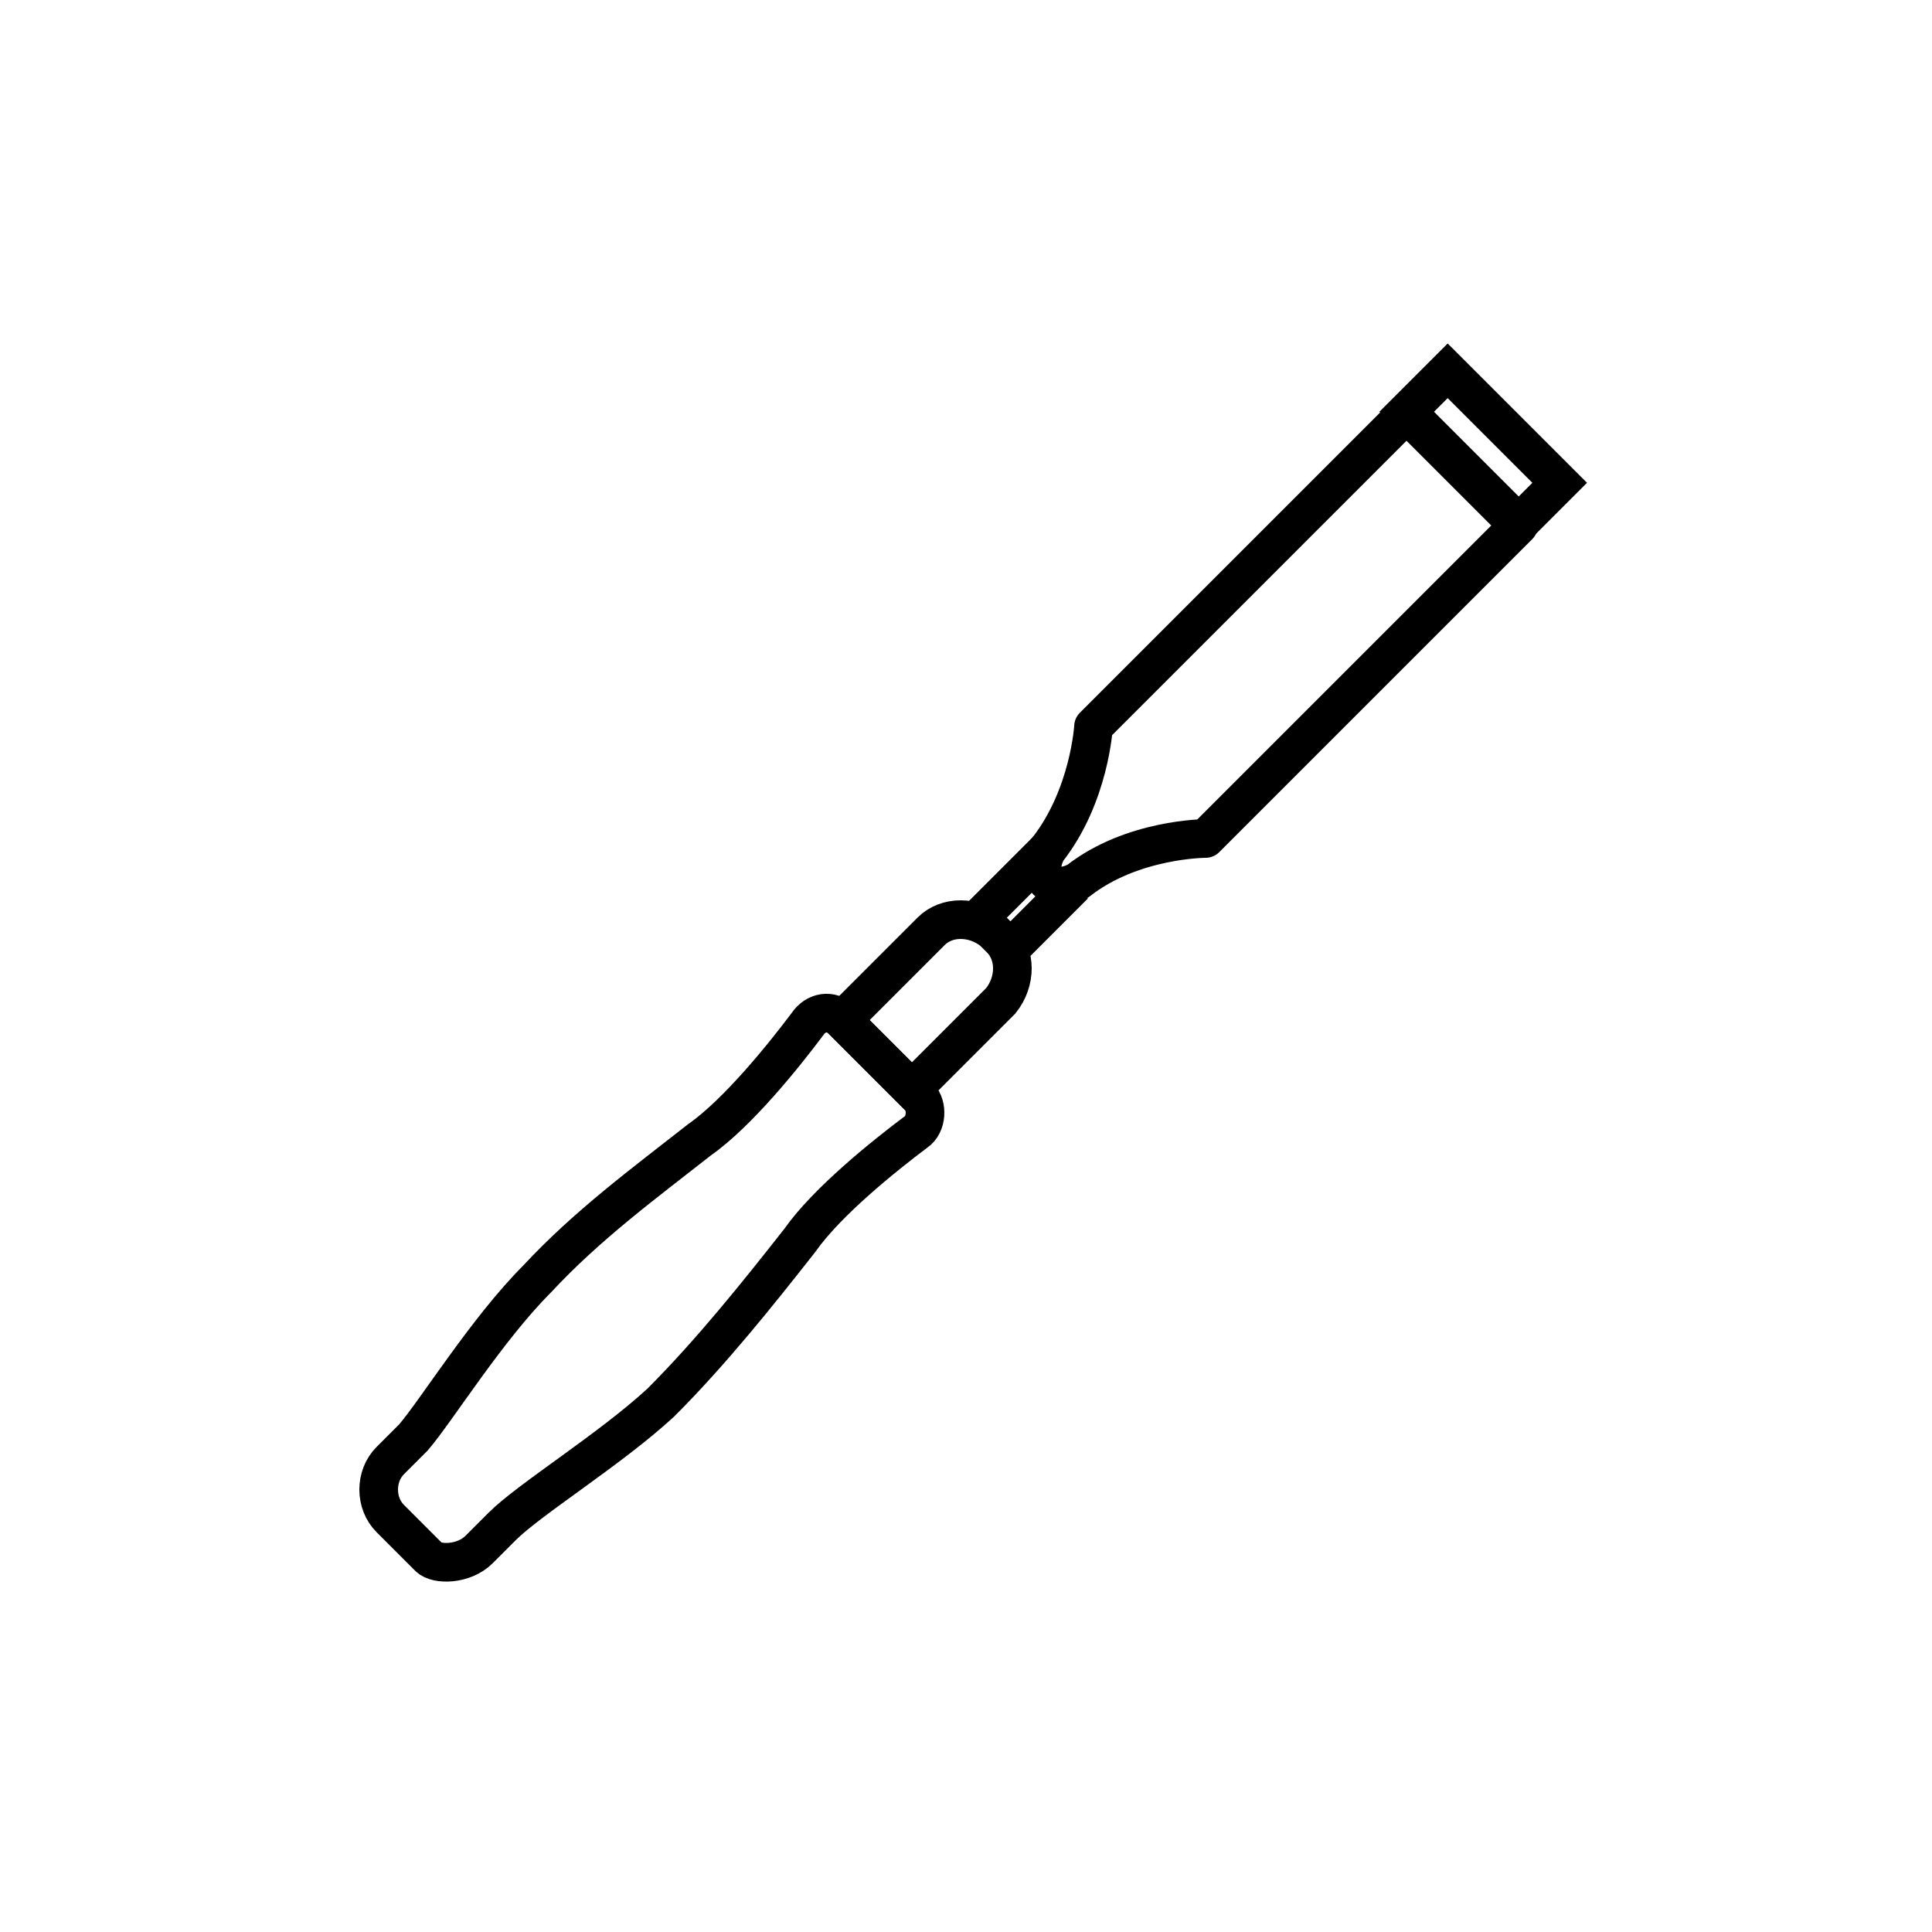 <?xml version="1.0" encoding="utf-8"?>
<!-- Generator: Adobe Illustrator 26.3.1, SVG Export Plug-In . SVG Version: 6.00 Build 0)  -->
<svg version="1.1" id="Layer_1" xmlns="http://www.w3.org/2000/svg" xmlns:xlink="http://www.w3.org/1999/xlink" x="0px" y="0px"
	 viewBox="0 0 50 50" style="enable-background:new 0 0 50 50;" xml:space="preserve">
<style type="text/css">
	.st0{fill-rule:evenodd;clip-rule:evenodd;fill:#0D5257;}
	.st1{fill-rule:evenodd;clip-rule:evenodd;fill:none;stroke:#000000;stroke-linejoin:bevel;stroke-miterlimit:10;}
	.st2{fill-rule:evenodd;clip-rule:evenodd;}
	.st3{fill:none;stroke:#0D5257;stroke-width:1.5;stroke-miterlimit:10;}
	.st4{fill:#0D5257;}
	.st5{fill:none;stroke:#000000;stroke-width:1.5;stroke-miterlimit:10;}
	.st6{fill:none;stroke:#0D5257;stroke-width:1.5;stroke-linecap:round;stroke-miterlimit:10;}
	.st7{fill:none;stroke:#000000;stroke-miterlimit:10;}
	.st8{fill:none;stroke:#000000;stroke-linecap:round;stroke-miterlimit:10;}
	.st9{fill:none;stroke:#000000;stroke-linecap:square;stroke-miterlimit:10;}
	.st10{fill:none;stroke:#000000;stroke-linejoin:bevel;stroke-miterlimit:10;}
	.st11{fill:none;stroke:#000000;stroke-linejoin:round;stroke-miterlimit:10;}
	.st12{fill-rule:evenodd;clip-rule:evenodd;fill:none;stroke:#000000;stroke-miterlimit:10;}
	.st13{fill:none;stroke:#000000;stroke-linecap:round;stroke-linejoin:round;stroke-miterlimit:10;}
</style>
<g>
	<rect x="37.6" y="9.6" transform="matrix(-0.707 0.707 -0.707 -0.707 73.735 -7.301)" class="st7" width="1.5" height="4.1"/>
	<path class="st7" d="M21.8,26.4l2.3-2.3c0.4-0.4,1.1-0.4,1.6,0l0.2,0.2c0.4,0.4,0.4,1.1,0,1.6l-2.3,2.3L21.8,26.4z"/>
	<path class="st13" d="M27.9,22.8c1.4-1.1,3.3-1.1,3.3-1.1l8.1-8.1l-1.5-1.5l-1.4-1.4l-8.1,8.1c0,0-0.1,1.8-1.2,3.2
		c0,0-0.3,0.5,0,0.8C27.4,23.1,27.9,22.8,27.9,22.8z"/>
	<line class="st7" x1="27.8" y1="22.9" x2="26.1" y2="24.6"/>
	<line class="st7" x1="27.1" y1="22" x2="25.3" y2="23.8"/>
	<path class="st7" d="M12.4,40.1c0.2-0.2,0.4-0.4,0.6-0.6c0.7-0.7,2.8-2,4.1-3.2c1.3-1.3,2.5-2.8,3.6-4.2c0.7-1,2.2-2.2,3-2.8
		c0.3-0.2,0.3-0.7,0.1-0.9l-1-1l-1-1c-0.3-0.3-0.7-0.2-0.9,0.1c-0.6,0.8-1.8,2.3-2.8,3c-1.4,1.1-2.9,2.2-4.2,3.6
		c-1.3,1.3-2.6,3.4-3.2,4.1c-0.2,0.2-0.4,0.4-0.6,0.6c-0.4,0.4-0.4,1.1,0,1.5l0.5,0.5l0.5,0.5C11.3,40.5,12,40.5,12.4,40.1z"/>
</g>
</svg>

